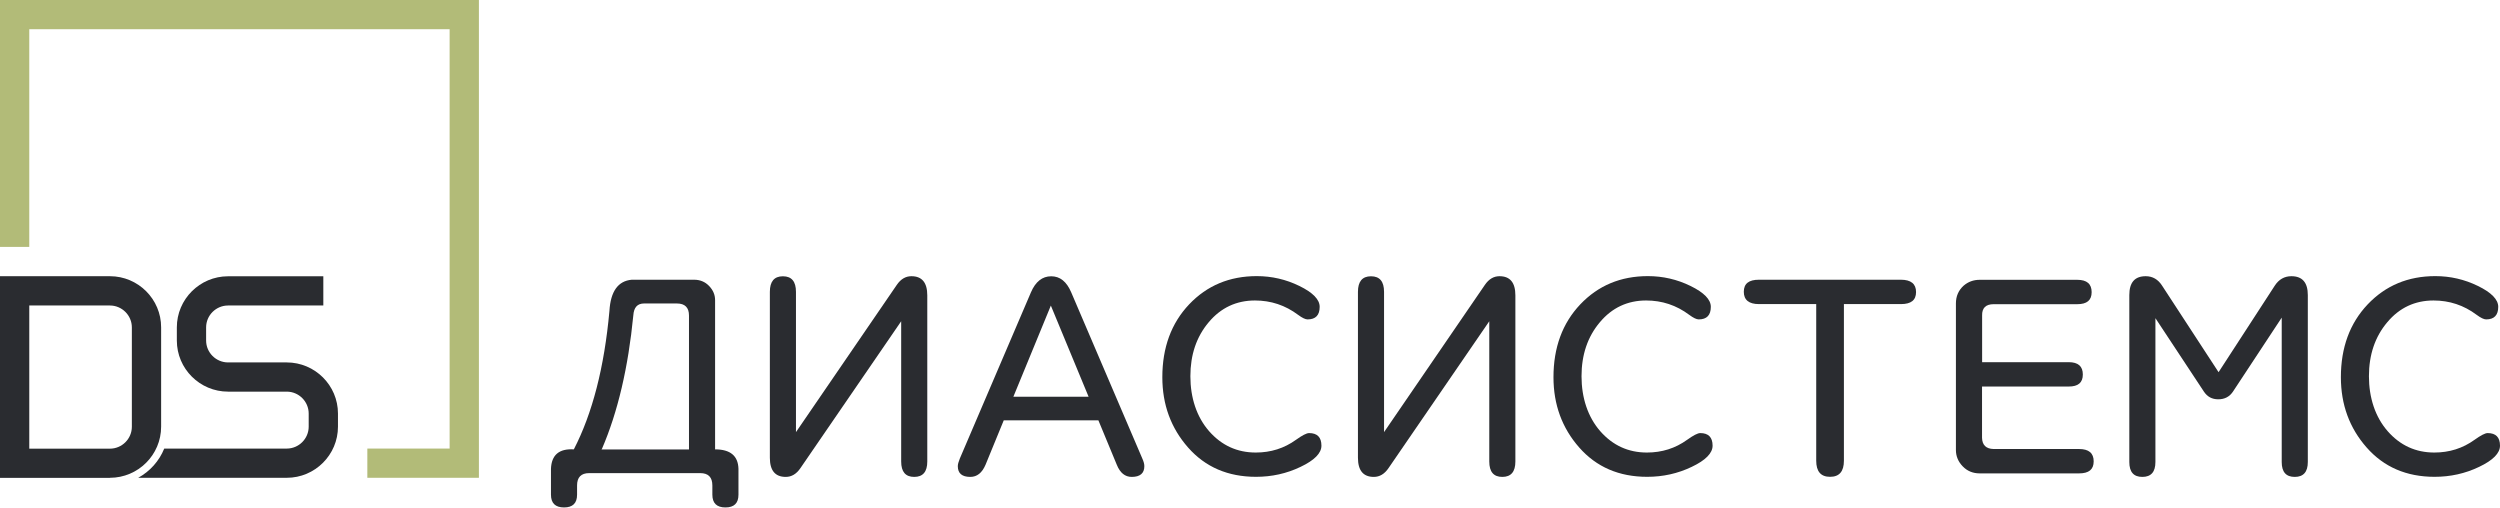 <?xml version="1.0" encoding="UTF-8"?> <svg xmlns="http://www.w3.org/2000/svg" width="197" height="40" viewBox="0 0 197 40" fill="none"><g clip-path="url(#clip0_238_196)"><path d="M37.738 37.65H28.946V35.347H35.43V2.302H2.307V19.456H0V0H37.738V37.65Z" fill="#B2BB78"></path><path d="M22.594 28.559H17.973C17.02 28.559 16.242 27.783 16.242 26.833V25.8C16.242 24.85 17.02 24.073 17.973 24.073H25.478V21.771H17.973C15.742 21.771 13.935 23.581 13.935 25.8V26.833C13.935 29.059 15.749 30.861 17.973 30.861H22.594C23.546 30.861 24.325 31.638 24.325 32.588V33.621C24.325 34.571 23.546 35.348 22.594 35.348H12.941C12.545 36.332 11.815 37.143 10.891 37.65H22.594C24.825 37.65 26.632 35.84 26.632 33.621V32.588C26.632 30.362 24.818 28.559 22.594 28.559Z" fill="#2A2C30"></path><path d="M8.659 37.656H0V21.765H8.659C10.89 21.765 12.697 23.574 12.697 25.793V33.621C12.697 35.847 10.883 37.65 8.659 37.65V37.656ZM2.307 35.355H8.659C9.612 35.355 10.39 34.578 10.39 33.628V25.8C10.39 24.85 9.612 24.073 8.659 24.073H2.307V35.361V35.355Z" fill="#2A2C30"></path><path d="M45.215 35.417C46.682 32.581 47.62 28.941 48.023 24.503C48.114 22.957 48.704 22.139 49.782 22.042H54.695C55.168 22.042 55.564 22.208 55.877 22.534C56.196 22.867 56.349 23.235 56.349 23.651V35.41C57.551 35.41 58.163 35.923 58.191 36.942V38.981C58.191 39.653 57.85 39.986 57.162 39.986C56.474 39.986 56.134 39.646 56.134 38.981V38.253C56.134 37.608 55.814 37.282 55.182 37.282H46.425C45.792 37.282 45.473 37.608 45.473 38.253V38.981C45.473 39.653 45.132 39.986 44.444 39.986C43.756 39.986 43.416 39.646 43.416 38.981V36.942C43.457 35.854 44.055 35.341 45.215 35.41V35.417ZM54.292 35.417V24.864C54.292 24.233 53.972 23.914 53.34 23.914H50.755C50.226 23.914 49.948 24.226 49.907 24.843C49.504 28.962 48.684 32.463 47.44 35.355L47.398 35.417H54.292Z" fill="#2A2C30"></path><path d="M71.013 25.315L63.07 36.894C62.757 37.351 62.375 37.58 61.916 37.58C61.082 37.58 60.665 37.074 60.665 36.069V22.999C60.665 22.181 61.006 21.771 61.694 21.771C62.382 21.771 62.722 22.181 62.722 22.999V34.051L70.666 22.451C70.979 21.993 71.361 21.765 71.82 21.765C72.653 21.765 73.07 22.271 73.07 23.276V36.367C73.07 37.171 72.73 37.58 72.042 37.58C71.354 37.58 71.013 37.178 71.013 36.367V25.315Z" fill="#2A2C30"></path><path d="M79.096 33.122L77.657 36.63C77.386 37.261 76.99 37.58 76.462 37.58C75.802 37.58 75.475 37.296 75.475 36.734C75.475 36.589 75.531 36.388 75.635 36.131L81.237 23.04C81.598 22.195 82.133 21.771 82.835 21.771C83.537 21.771 84.051 22.195 84.413 23.04L90.014 36.131C90.125 36.374 90.174 36.575 90.174 36.734C90.174 37.296 89.84 37.58 89.18 37.58C88.652 37.58 88.263 37.261 88.006 36.63L86.553 33.122H79.089H79.096ZM79.86 31.264H85.782L82.807 24.08L79.853 31.264H79.86Z" fill="#2A2C30"></path><path d="M98.896 23.678C97.43 23.678 96.207 24.247 95.247 25.391C94.281 26.535 93.802 27.956 93.802 29.648C93.802 31.34 94.295 32.852 95.275 33.975C96.262 35.098 97.485 35.66 98.952 35.66C100.14 35.66 101.196 35.327 102.128 34.654C102.614 34.307 102.955 34.127 103.156 34.127C103.803 34.127 104.129 34.46 104.129 35.119C104.129 35.708 103.58 36.27 102.482 36.79C101.384 37.317 100.217 37.573 98.972 37.573C96.763 37.573 94.976 36.804 93.621 35.264C92.266 33.725 91.592 31.881 91.592 29.724C91.592 27.388 92.294 25.474 93.705 23.983C95.115 22.5 96.888 21.758 99.035 21.758C100.21 21.758 101.329 22.014 102.392 22.534C103.455 23.054 103.99 23.602 103.99 24.177C103.99 24.836 103.671 25.169 103.038 25.169C102.864 25.169 102.614 25.051 102.288 24.808C101.28 24.053 100.147 23.678 98.889 23.678H98.896Z" fill="#2A2C30"></path><path d="M117.355 25.315L109.411 36.894C109.098 37.351 108.716 37.58 108.257 37.58C107.423 37.58 107.006 37.074 107.006 36.069V22.999C107.006 22.181 107.347 21.771 108.035 21.771C108.723 21.771 109.063 22.181 109.063 22.999V34.051L117.007 22.451C117.32 21.993 117.702 21.765 118.161 21.765C118.995 21.765 119.412 22.271 119.412 23.276V36.367C119.412 37.171 119.071 37.58 118.383 37.58C117.695 37.58 117.355 37.178 117.355 36.367V25.315Z" fill="#2A2C30"></path><path d="M129.718 23.678C128.252 23.678 127.029 24.247 126.07 25.391C125.104 26.535 124.624 27.956 124.624 29.648C124.624 31.34 125.118 32.852 126.097 33.975C127.084 35.098 128.308 35.66 129.774 35.66C130.962 35.66 132.019 35.327 132.95 34.654C133.437 34.307 133.777 34.127 133.979 34.127C134.625 34.127 134.952 34.46 134.952 35.119C134.952 35.708 134.403 36.27 133.304 36.79C132.206 37.317 131.039 37.573 129.795 37.573C127.585 37.573 125.799 36.804 124.443 35.264C123.088 33.725 122.414 31.881 122.414 29.724C122.414 27.388 123.116 25.474 124.527 23.983C125.938 22.5 127.71 21.758 129.857 21.758C131.032 21.758 132.151 22.014 133.214 22.534C134.277 23.054 134.813 23.602 134.813 24.177C134.813 24.836 134.493 25.169 133.86 25.169C133.687 25.169 133.436 25.051 133.11 24.808C132.102 24.053 130.969 23.678 129.711 23.678H129.718Z" fill="#2A2C30"></path><path d="M145.3 23.963V36.304C145.3 37.15 144.939 37.573 144.209 37.573C143.479 37.573 143.118 37.15 143.118 36.304V23.963H138.607C137.815 23.963 137.412 23.637 137.412 22.992C137.412 22.347 137.808 22.042 138.607 22.042H149.79C150.582 22.042 150.985 22.368 150.985 23.013C150.985 23.657 150.589 23.963 149.79 23.963H145.3Z" fill="#2A2C30"></path><path d="M156.184 28.539H163.015C163.759 28.539 164.127 28.865 164.127 29.509C164.127 30.154 163.759 30.459 163.015 30.459H156.184V34.495C156.198 35.07 156.503 35.368 157.094 35.382H163.828C164.6 35.382 164.982 35.708 164.982 36.353C164.982 36.998 164.6 37.303 163.828 37.303H156.003C155.461 37.303 155.016 37.116 154.662 36.748C154.307 36.381 154.126 35.951 154.126 35.465V23.907C154.126 23.346 154.328 22.881 154.731 22.513C155.092 22.201 155.516 22.049 156.003 22.049H163.689C164.447 22.049 164.822 22.375 164.822 23.02C164.822 23.664 164.447 23.97 163.689 23.97H157.101C156.482 23.97 156.177 24.268 156.191 24.857V28.546L156.184 28.539Z" fill="#2A2C30"></path><path d="M174.823 29.329L179.25 22.513C179.576 22.014 180.014 21.765 180.563 21.765C181.425 21.765 181.856 22.264 181.856 23.255V36.408C181.856 37.185 181.515 37.58 180.827 37.58C180.139 37.58 179.799 37.192 179.799 36.408V25.03L175.956 30.861C175.685 31.264 175.302 31.465 174.802 31.465C174.302 31.465 173.94 31.264 173.669 30.861L169.847 25.072V36.408C169.847 37.185 169.506 37.58 168.818 37.58C168.13 37.58 167.79 37.192 167.79 36.408V23.255C167.79 22.257 168.22 21.765 169.082 21.765C169.624 21.765 170.055 22.014 170.375 22.513L174.823 29.329Z" fill="#2A2C30"></path><path d="M191.767 23.678C190.3 23.678 189.077 24.247 188.118 25.391C187.152 26.535 186.672 27.956 186.672 29.648C186.672 31.34 187.166 32.852 188.146 33.975C189.133 35.098 190.356 35.66 191.822 35.66C193.011 35.66 194.067 35.327 194.998 34.654C195.485 34.307 195.825 34.127 196.027 34.127C196.673 34.127 197 34.46 197 35.119C197 35.708 196.451 36.27 195.353 36.79C194.255 37.317 193.087 37.573 191.843 37.573C189.633 37.573 187.847 36.804 186.492 35.264C185.137 33.725 184.462 31.881 184.462 29.724C184.462 27.388 185.164 25.474 186.575 23.983C187.986 22.5 189.758 21.758 191.906 21.758C193.08 21.758 194.199 22.014 195.262 22.534C196.326 23.054 196.861 23.602 196.861 24.177C196.861 24.836 196.541 25.169 195.909 25.169C195.735 25.169 195.485 25.051 195.158 24.808C194.15 24.053 193.018 23.678 191.76 23.678H191.767Z" fill="#2A2C30"></path></g><defs><clipPath id="clip0_238_196"><rect width="197" height="40" fill="white"></rect></clipPath></defs></svg> 
